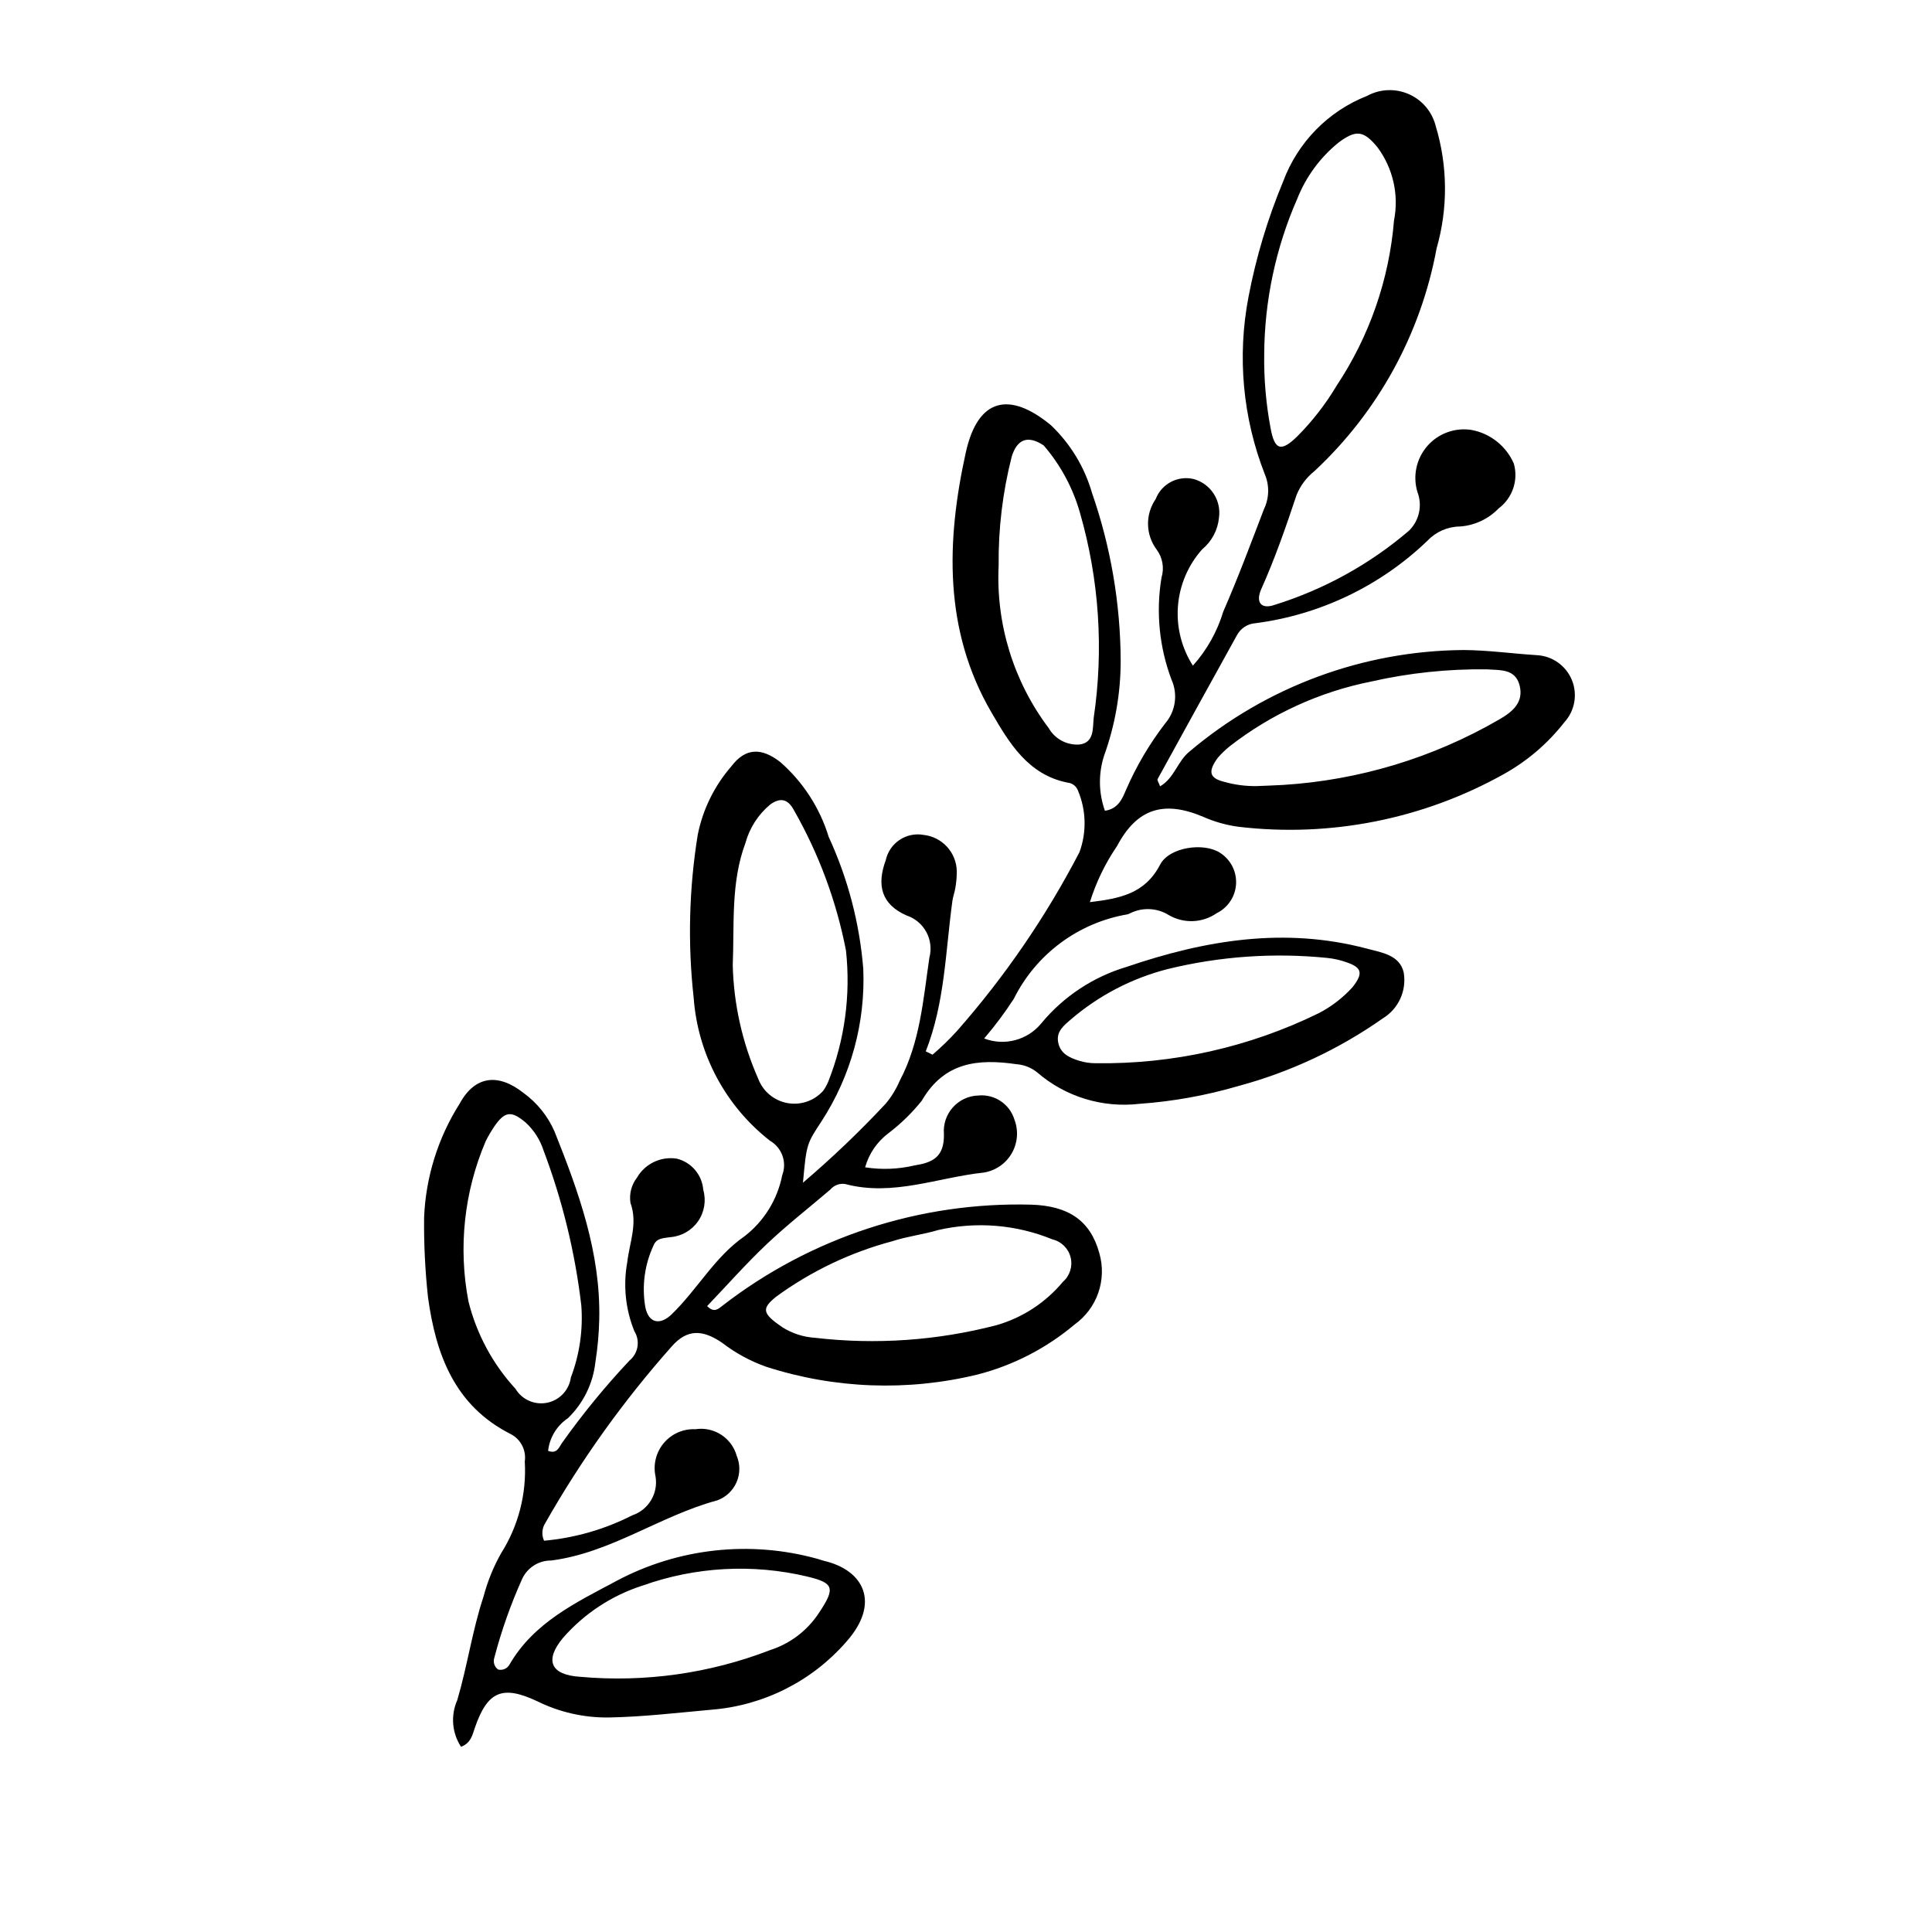 <?xml version="1.0" encoding="UTF-8"?>
<!-- The Best Svg Icon site in the world: iconSvg.co, Visit us! https://iconsvg.co -->
<svg fill="#000000" width="800px" height="800px" version="1.1" viewBox="144 144 512 512" xmlns="http://www.w3.org/2000/svg">
 <path d="m356.79 457.43c7.711-6.57 15.043-13.574 21.957-20.977 1.512-1.82 2.75-3.848 3.68-6.027 5.402-10.184 6.231-21.5 7.859-32.59h-0.004c1.285-4.746-1.355-9.668-6.019-11.223-6.672-2.938-7.996-7.965-5.516-14.703l-0.004 0.004c1.023-4.562 5.469-7.496 10.062-6.648 4.902 0.555 8.641 4.648 8.75 9.582 0.012 1.48-0.117 2.957-0.371 4.414-0.172 1.164-0.625 2.293-0.785 3.457-1.84 13.375-1.984 26.996-7.066 39.902l1.797 0.883h-0.004c2.281-1.949 4.438-4.039 6.457-6.258 12.719-14.441 23.637-30.379 32.508-47.457 1.922-5.309 1.762-11.145-0.445-16.34-0.445-1.137-1.496-1.93-2.715-2.043-10.488-2.082-15.473-10.523-20.164-18.562-12.723-21.793-11.996-45.488-6.824-68.926 3.219-14.59 11.699-16.191 22.535-7.258h0.004c5.172 4.914 8.938 11.117 10.91 17.969 4.961 14.281 7.527 29.285 7.598 44.402 0.012 8.605-1.477 17.141-4.398 25.234-1.535 4.758-1.457 9.887 0.223 14.594 3.594-0.52 4.641-3.32 5.606-5.57 2.715-6.254 6.191-12.152 10.348-17.555 2.769-3.215 3.43-7.738 1.695-11.609-3.25-8.629-4.168-17.961-2.656-27.055 0.777-2.559 0.289-5.332-1.316-7.465-2.926-3.949-3.016-9.316-0.219-13.359 1.555-4.039 5.863-6.301 10.074-5.293 4.481 1.246 7.344 5.621 6.695 10.227-0.309 3.277-1.91 6.293-4.449 8.387-3.719 4.168-5.977 9.438-6.422 15.004-0.445 5.566 0.945 11.129 3.957 15.832 3.703-4.125 6.449-9.016 8.047-14.324 3.906-8.922 7.312-18.07 10.793-27.172 1.398-2.906 1.477-6.277 0.211-9.246-5.848-14.941-7.34-31.234-4.312-46.992 1.996-10.473 5.066-20.707 9.168-30.547 3.852-10.395 11.945-18.656 22.258-22.715 3.414-1.855 7.492-2.027 11.051-0.461 3.559 1.562 6.191 4.684 7.133 8.453 3.195 10.566 3.277 21.828 0.234 32.434-4.172 22.621-15.504 43.297-32.328 58.98-2.109 1.664-3.75 3.848-4.769 6.332-2.809 8.422-5.711 16.797-9.348 24.918-1.617 3.613-0.008 5.516 3.598 4.203v0.004c13.035-4.062 25.105-10.727 35.488-19.594 2.766-2.672 3.66-6.742 2.269-10.328-1.262-4.227-0.273-8.801 2.617-12.133 2.891-3.328 7.285-4.949 11.645-4.293 5.016 0.902 9.25 4.246 11.293 8.918 1.262 4.414-0.344 9.148-4.023 11.895-2.703 2.805-6.348 4.512-10.234 4.789-3.266 0.031-6.375 1.391-8.617 3.762-12.469 11.98-28.449 19.645-45.598 21.871-2.098 0.145-3.969 1.375-4.938 3.242-7.016 12.676-14.012 25.363-20.988 38.062-0.172 0.312 0.32 0.984 0.66 1.918 3.797-2.188 4.629-6.715 7.836-9.25v-0.004c20.309-17.164 45.988-26.668 72.578-26.863 6.504 0.035 12.984 0.961 19.461 1.363 4.106 0.227 7.707 2.797 9.258 6.602 1.551 3.809 0.766 8.164-2.012 11.191-4.383 5.617-9.852 10.297-16.082 13.75-21.363 11.93-45.949 16.805-70.25 13.934-3.223-0.43-6.371-1.316-9.344-2.633-10.531-4.469-17.613-2.148-22.836 7.707v0.004c-3.133 4.578-5.566 9.602-7.219 14.898 7.809-0.961 14.562-2.144 18.609-9.938 2.426-4.668 11.539-5.938 15.844-3.172v0.004c2.82 1.77 4.461 4.926 4.289 8.25s-2.129 6.293-5.113 7.766c-3.762 2.621-8.699 2.832-12.672 0.543-3.066-1.93-6.91-2.144-10.168-0.57-0.262 0.141-0.535 0.254-0.82 0.344-13.039 2.223-24.234 10.539-30.125 22.383-2.379 3.676-5.008 7.191-7.859 10.516 5.398 2.07 11.516 0.441 15.164-4.039 5.887-7.102 13.746-12.301 22.586-14.934 20.828-7.106 41.816-10.605 63.578-4.867 4.012 1.059 8.801 1.715 9.852 6.344h0.004c0.824 4.812-1.371 9.641-5.543 12.176-11.633 8.176-24.613 14.25-38.344 17.941-8.531 2.496-17.301 4.07-26.164 4.699-9.793 1.137-19.613-1.883-27.074-8.324-1.555-1.266-3.457-2.023-5.457-2.172-10.219-1.496-19.164-0.605-25.109 9.625h0.004c-2.582 3.242-5.559 6.148-8.859 8.656-3 2.25-5.176 5.426-6.184 9.039 4.344 0.68 8.781 0.512 13.066-0.496 4.738-0.746 7.969-2.148 7.816-8.379h-0.004c-0.199-2.574 0.664-5.113 2.391-7.035 1.723-1.918 4.156-3.047 6.734-3.121 4.305-0.418 8.305 2.258 9.566 6.391 1.117 2.934 0.855 6.211-0.715 8.93-1.566 2.719-4.273 4.59-7.371 5.094-12.215 1.297-24.129 6.391-36.73 3.051v-0.004c-1.484-0.246-2.988 0.305-3.961 1.453-5.617 4.809-11.473 9.363-16.836 14.441-5.519 5.227-10.57 10.949-15.82 16.449 1.926 1.973 3.055 0.637 4.121-0.145v-0.004c23.367-18.078 52.273-27.523 81.809-26.727 9.742 0.316 15.629 4.152 18.004 12.867v0.004c0.996 3.445 0.895 7.117-0.285 10.508-1.184 3.387-3.387 6.324-6.309 8.406-7.484 6.297-16.289 10.828-25.762 13.25-18.477 4.484-37.836 3.766-55.93-2.078-4.191-1.48-8.121-3.617-11.645-6.328-5.312-3.644-9.336-3.613-13.336 0.871v0.004c-12.785 14.391-24.027 30.086-33.543 46.828-0.922 1.406-1.051 3.195-0.344 4.723 8.145-0.727 16.074-3.008 23.359-6.723 4.336-1.445 6.957-5.844 6.172-10.344-0.672-3.137 0.152-6.402 2.227-8.848 2.07-2.445 5.164-3.785 8.363-3.633 4.906-0.754 9.598 2.277 10.93 7.059 0.945 2.242 0.926 4.777-0.051 7.008-0.977 2.234-2.828 3.965-5.117 4.793-15.156 4.086-28.188 13.91-44.004 15.938v-0.004c-3.316-0.023-6.336 1.902-7.707 4.922-3.031 6.742-5.492 13.727-7.363 20.875-0.371 1.145 0.039 2.394 1.012 3.094 1.195 0.297 2.438-0.25 3.023-1.328 6.469-11.148 17.574-16.395 28.25-22.098v-0.004c16.363-8.754 35.469-10.867 53.352-5.902 0.574 0.145 1.125 0.387 1.699 0.52 10.598 2.453 15.125 11.176 5.922 21.496v0.004c-9.082 10.402-21.871 16.848-35.633 17.957-9.117 0.816-18.184 1.906-27.371 2.066-6.523 0.07-12.977-1.395-18.824-4.281-9.273-4.371-13.223-2.695-16.57 6.981-0.684 1.973-1.031 4.047-3.676 5.07-2.41-3.688-2.785-8.348-0.996-12.371 2.68-9.078 3.984-18.48 6.961-27.449 1.059-4.012 2.625-7.871 4.664-11.488 4.582-7.242 6.773-15.746 6.266-24.301 0.438-2.949-1.035-5.856-3.676-7.242-14.902-7.496-19.887-21.113-21.965-36.234-0.77-7.059-1.117-14.156-1.039-21.258 0.449-10.691 3.699-21.078 9.43-30.117 4.051-7.434 10.254-8.094 16.91-2.824v-0.004c3.613 2.621 6.453 6.16 8.234 10.25 6.383 15.977 12.219 32.09 11.84 49.66-0.078 3.844-0.422 7.68-1.027 11.477-0.625 5.637-3.199 10.879-7.281 14.82-2.934 1.973-4.852 5.133-5.246 8.648 2.348 0.895 2.879-0.926 3.574-1.926l-0.004-0.004c5.481-7.734 11.488-15.082 17.98-21.984 2.336-1.898 2.898-5.238 1.312-7.797-2.356-5.801-3.004-12.152-1.879-18.312 0.59-5.199 2.828-10.207 0.844-15.695v0.004c-0.371-2.387 0.262-4.816 1.746-6.719 2.148-3.68 6.328-5.664 10.535-5 3.871 0.953 6.695 4.277 7.012 8.254 0.816 2.848 0.309 5.91-1.383 8.344-1.691 2.434-4.387 3.977-7.34 4.203-1.816 0.293-3.602 0.184-4.426 2.133-2.402 5.129-3.172 10.871-2.199 16.453 0.863 4.195 3.863 4.867 6.988 1.848 6.801-6.57 11.438-15.266 19.324-20.688h-0.004c5.168-4 8.707-9.742 9.961-16.156 1.312-3.414-0.051-7.281-3.215-9.121-11.809-9.207-19.164-22.984-20.25-37.922-1.598-14.391-1.23-28.934 1.09-43.227 1.348-6.703 4.418-12.938 8.902-18.094 3.719-4.91 7.938-5.016 12.918-1.168h0.004c6.066 5.297 10.527 12.188 12.879 19.887 5.082 11.02 8.18 22.844 9.156 34.938 0.594 14.281-3.266 28.395-11.043 40.383-3.934 5.988-3.996 5.945-4.941 16.312zm5.352-24.348c0.555-0.773 1.016-1.609 1.375-2.488 4.348-11.016 5.953-22.922 4.676-34.695-2.527-13.023-7.164-25.547-13.727-37.074-1.762-3.387-3.891-3.363-6.328-1.641v0.004c-3.191 2.641-5.488 6.203-6.582 10.195-3.938 10.531-2.918 21.594-3.371 32.41 0.254 10.359 2.543 20.562 6.731 30.039 1.254 3.359 4.172 5.816 7.695 6.481 3.523 0.664 7.137-0.559 9.531-3.231zm136.11-186.93c8.676-13.062 13.898-28.109 15.176-43.738 1.336-6.789-0.254-13.828-4.383-19.379-3.715-4.527-5.727-4.684-10.371-1.215-4.832 3.93-8.578 9.035-10.875 14.824-5.719 13.027-8.703 27.086-8.773 41.309-0.086 6.492 0.473 12.977 1.664 19.359 1.078 6.129 2.867 6.484 7.176 2.254 3.996-4.027 7.484-8.535 10.387-13.414zm-146.92 249.58c2.59 1.637 5.543 2.594 8.598 2.793 16.156 1.887 32.523 0.746 48.258-3.367 6.844-1.992 12.934-5.981 17.492-11.461 1.836-1.602 2.629-4.094 2.051-6.461-0.582-2.367-2.434-4.215-4.805-4.781-9.605-3.938-20.195-4.801-30.312-2.481-3.949 1.184-8.121 1.656-12.035 2.93l0.004 0.004c-11.145 2.953-21.641 7.961-30.949 14.766-3.859 3.144-3.648 4.406 1.699 8.059zm-76.402-53.105c-0.824 1.223-1.566 2.496-2.223 3.816-5.715 13.383-7.305 28.164-4.559 42.453 2.152 8.633 6.434 16.59 12.453 23.141 1.73 2.891 5.094 4.371 8.398 3.703 3.301-0.672 5.82-3.352 6.285-6.688 2.309-6.086 3.254-12.602 2.769-19.094-1.652-14.051-5.012-27.848-10.012-41.086-0.91-2.816-2.531-5.348-4.699-7.359-3.867-3.262-5.574-3.043-8.414 1.113zm145.66-180.58c-4.156-2.773-7.027-1.719-8.473 2.949-2.406 9.438-3.574 19.148-3.469 28.891-0.746 15.461 3.945 30.699 13.262 43.059 1.648 2.887 4.801 4.578 8.117 4.359 4.016-0.465 3.516-4.32 3.812-7.031h-0.004c2.691-18.156 1.457-36.676-3.617-54.316-1.859-6.602-5.148-12.715-9.629-17.91zm46.141 82.77c-2.738 3.711-2.117 5.414 1.559 6.336 2.836 0.82 5.777 1.211 8.727 1.168 2.352-0.113 4.711-0.16 7.059-0.309h0.004c20.125-1.266 39.684-7.188 57.137-17.293 3.516-2.008 6.637-4.508 5.5-9.043-1.109-4.43-5.012-4.059-8.645-4.289l0.004-0.004c-10.332-0.137-20.645 0.949-30.723 3.234-13.656 2.734-26.492 8.609-37.484 17.168-1.133 0.914-2.184 1.93-3.137 3.031zm35.711 60.785c2.863-3.641 2.5-5.188-1.57-6.574v-0.004c-1.672-0.602-3.414-0.992-5.184-1.168-14.152-1.426-28.441-0.422-42.258 2.961-9.496 2.43-18.301 7.023-25.73 13.422-1.824 1.57-3.746 3.098-3.301 5.848 0.5 3.106 3.008 4.227 5.598 5.027h-0.004c1.418 0.434 2.891 0.656 4.371 0.652 20.48 0.293 40.738-4.254 59.129-13.266 3.371-1.75 6.402-4.086 8.949-6.898zm-141.41 165.83c4.414-6.606 3.969-7.949-3.133-9.633l0.004-0.004c-14.441-3.422-29.566-2.598-43.547 2.375-8.188 2.609-15.5 7.41-21.152 13.879-4.938 5.93-3.34 9.805 4.488 10.316 17.109 1.543 34.34-0.871 50.363-7.062 5.332-1.703 9.914-5.191 12.977-9.875z"/>
</svg>